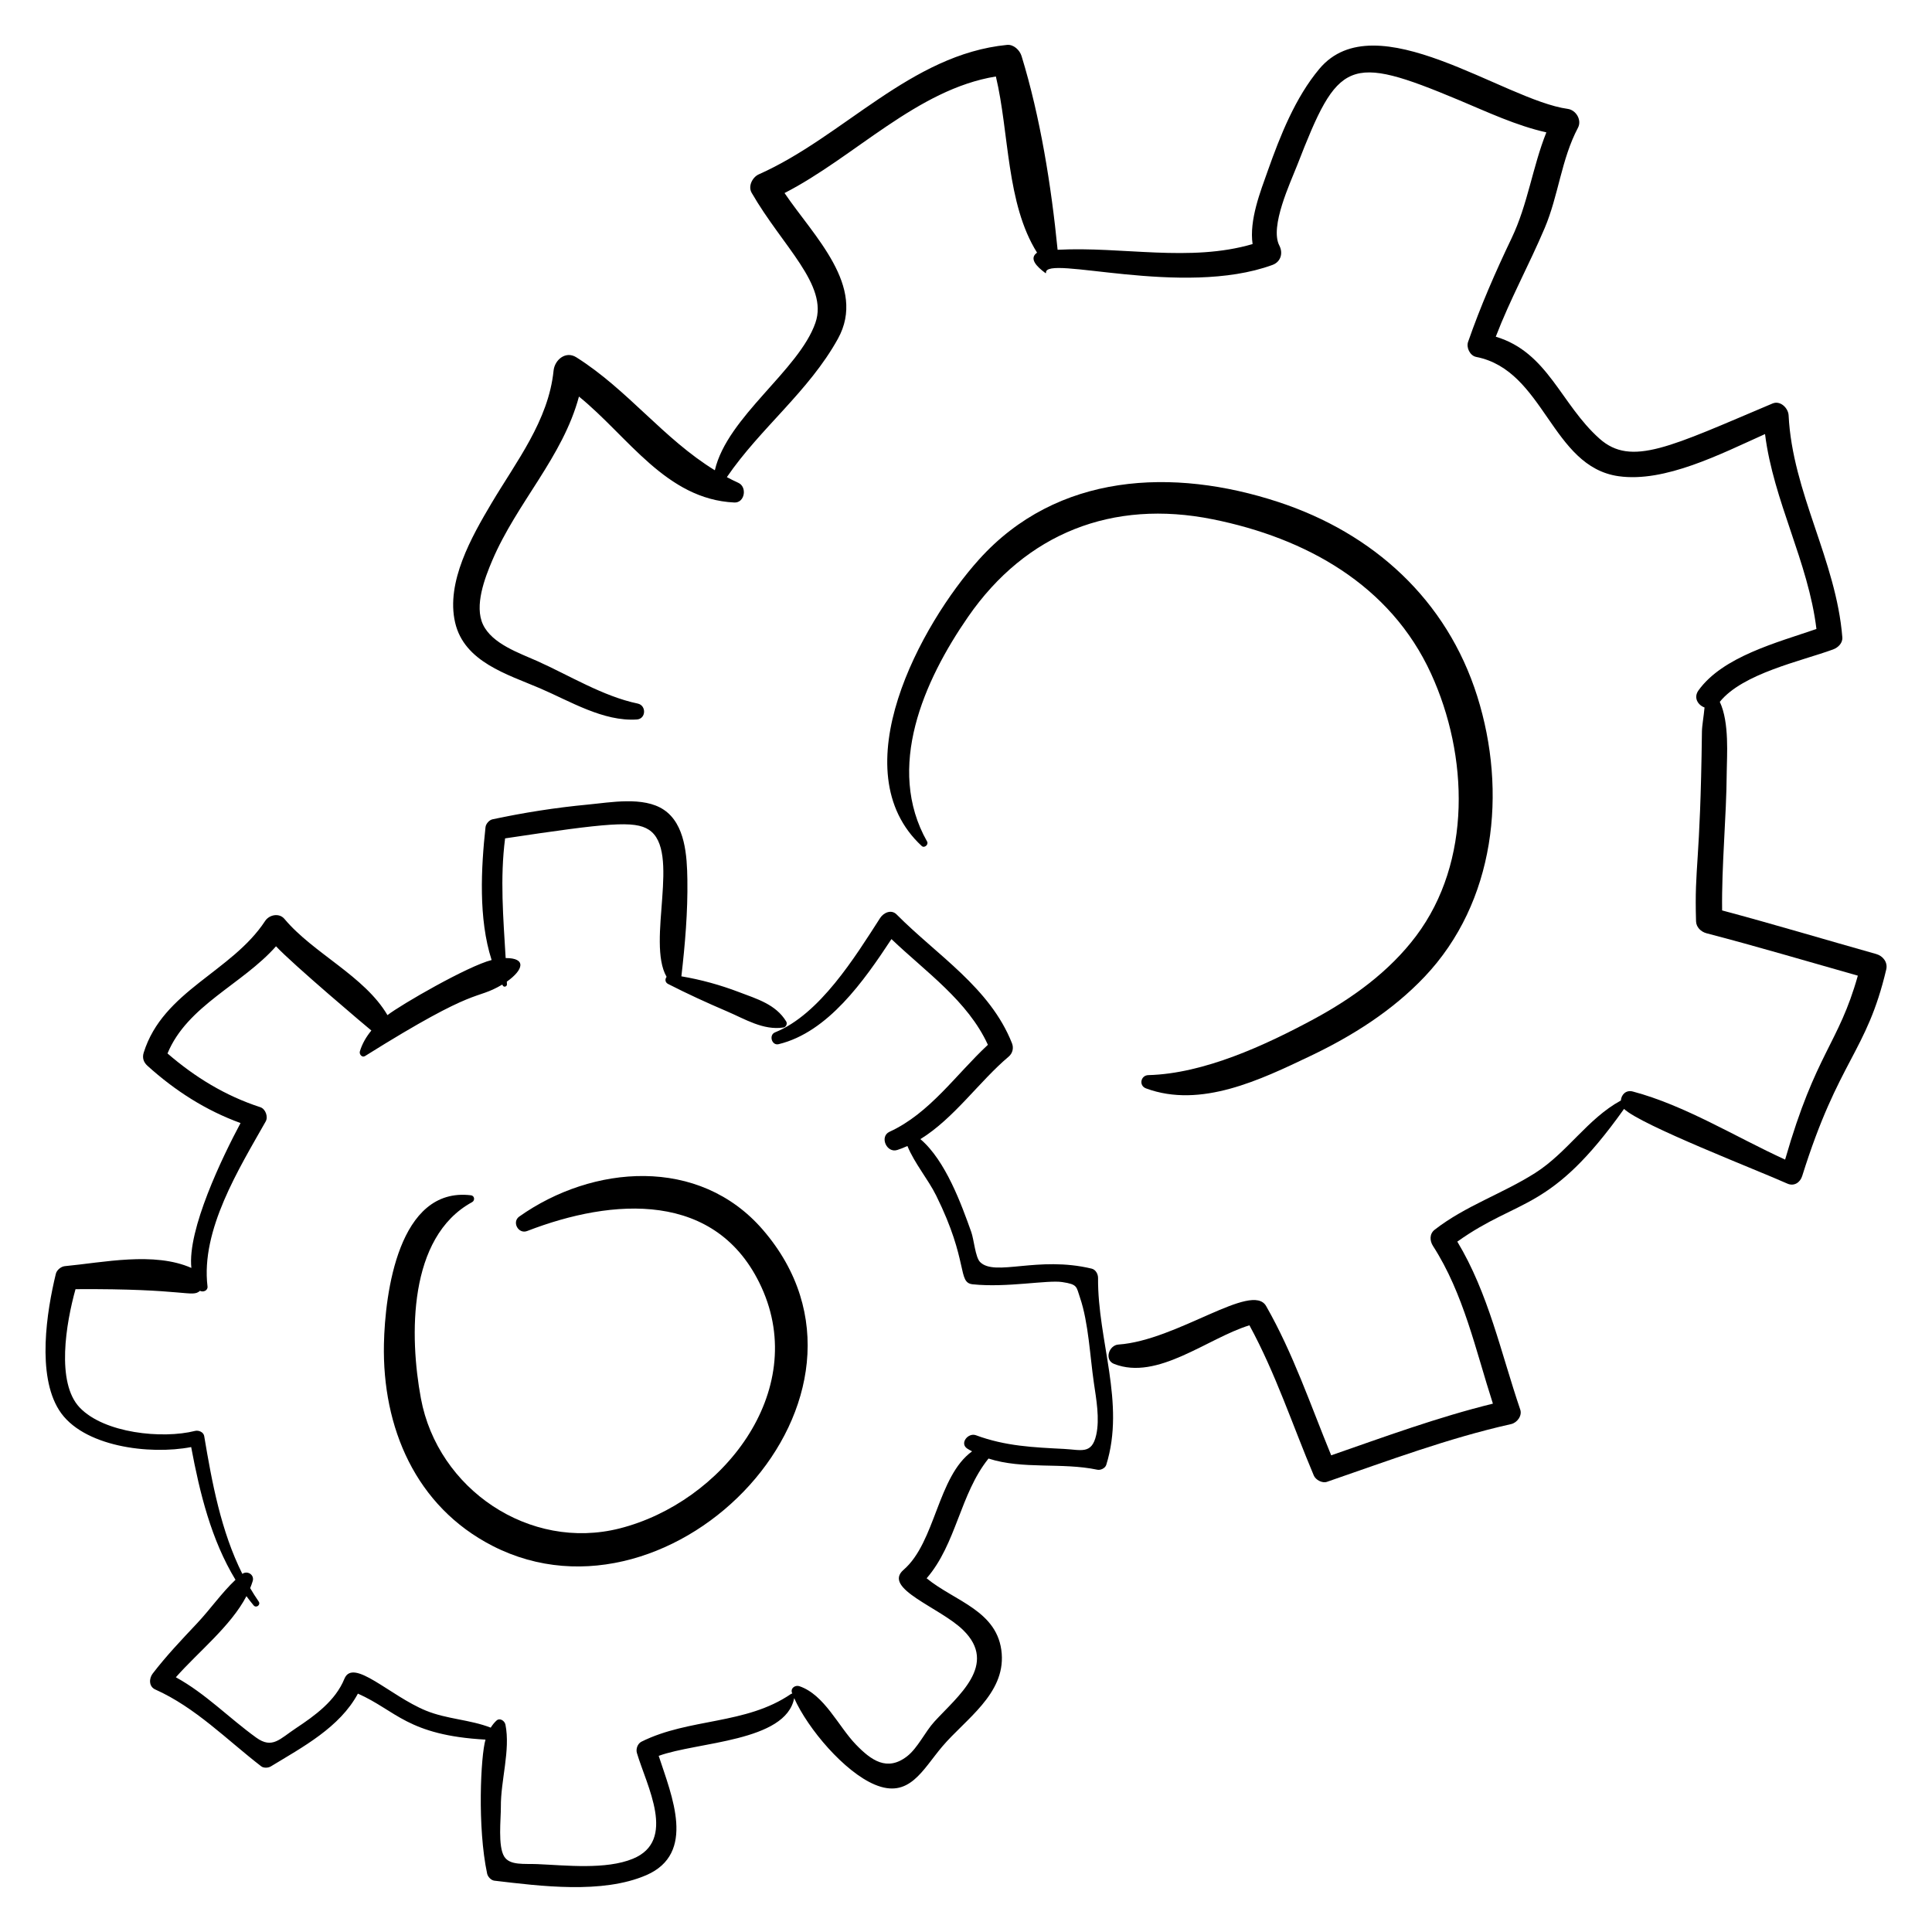 <?xml version="1.0" encoding="UTF-8"?>
<!-- Uploaded to: SVG Repo, www.svgrepo.com, Generator: SVG Repo Mixer Tools -->
<svg fill="#000000" width="800px" height="800px" version="1.1" viewBox="144 144 512 512" xmlns="http://www.w3.org/2000/svg">
 <g>
  <path d="m194.66 527.48c2.293 12.223 5.312 24.566 11.746 35.18-3.695 3.496-6.664 7.793-10.164 11.516-4.086 4.344-8.152 8.609-11.785 13.348-0.977 1.27-1.055 3.426 0.684 4.203 10.68 4.781 18.922 13.297 28.082 20.363 0.664 0.512 1.859 0.445 2.543 0.031 8.434-5.125 18.277-10.344 23.082-19.293 10.148 4.488 13.141 11.039 33.816 12.188-1.281 4.352-2.191 23.211 0.434 35.523 0.176 0.824 1.047 1.758 1.914 1.859 12.219 1.441 28.598 3.574 40.238-1.453 13.328-5.758 6.781-21.012 3.312-31.625 10.223-3.742 33.691-3.703 35.906-15.297 3.672 8.195 13.324 19.531 21.332 22.906 9.172 3.871 12.637-3.875 17.949-10.125 6.117-7.195 16.562-13.836 15.719-24.574-0.891-11.352-12.441-13.844-19.898-19.965 7.906-9.152 8.844-22.348 16.395-31.738 9.113 2.953 19.383 0.969 28.855 2.965 0.859 0.18 2.07-0.402 2.348-1.281 5.133-16.445-2.305-32.891-2.172-49.535 0.008-1.023-0.613-2.215-1.695-2.477-14.305-3.441-25.609 2.184-29.562-1.742-1.277-1.27-1.621-5.953-2.352-7.992-2.559-7.164-6.762-18.891-13.473-24.586 8.91-5.484 15.656-15.348 23.375-21.844 1.055-0.887 1.402-2.285 0.898-3.559-5.809-14.723-19.84-23.309-30.57-34.133-1.434-1.445-3.481-0.449-4.375 0.941-6.617 10.285-16.004 25.543-27.848 30.301-1.703 0.684-0.879 3.574 0.945 3.133 13.09-3.16 22.633-16.801 29.906-27.852 9.133 8.73 20.223 16.367 25.559 28.016-8.461 7.871-15.43 18.176-26.066 23.047-2.731 1.254-0.777 5.734 2.047 4.828 0.922-0.297 1.816-0.66 2.691-1.055 1.887 4.606 5.484 8.816 7.625 13.141 8.723 17.613 5.531 23.07 9.668 23.508 9.008 0.953 19.805-1.195 23.742-0.59 4.121 0.633 3.688 1.16 4.719 4.188 2.227 6.535 2.648 15.605 3.652 22.484 0.633 4.324 1.59 9.535 0.629 13.832-1.172 5.254-4.023 3.945-8.508 3.715-8.184-0.422-15.539-0.723-23.367-3.625-2.082-0.77-4.441 2.18-2.262 3.566 0.406 0.258 0.82 0.473 1.23 0.703-9.16 6.644-9.656 24.055-18.148 31.391-5.711 4.938 9.633 9.969 15.754 15.934 9.43 9.195-1.387 17.512-7.586 24.297-2.481 2.715-4.418 7-7.246 9.195-5.305 4.109-9.543 1.035-13.57-3.137-4.652-4.82-8.312-13.184-14.957-15.445-1.102-0.375-2.438 0.52-1.957 1.781 0.023 0.059 0.051 0.121 0.074 0.176-0.117-0.008-0.238 0.023-0.355 0.105-11.996 8.211-26.945 6.328-39.617 12.641-1.023 0.508-1.523 1.922-1.211 2.988 2.574 8.703 10.637 23.211-1.051 28.031-7.176 2.961-17.777 1.746-25.348 1.426-3.449-0.148-7.258 0.406-8.758-1.996-1.727-2.766-0.867-9.969-0.895-13.168-0.062-6.996 2.57-15.023 1.215-21.801-0.199-0.992-1.477-1.914-2.398-1.051-0.59 0.551-1.082 1.176-1.504 1.852-5.551-2.156-11.613-2.231-17.184-4.516-9.551-3.926-19.285-14.09-21.594-8.426-2.387 5.848-7.812 9.758-12.898 13.129-4.207 2.785-6.203 5.531-10.461 2.461-7.391-5.34-13.379-11.641-21.309-16 6.023-6.801 14.543-13.543 18.707-21.492 0.605 0.824 1.238 1.633 1.898 2.43 0.695 0.84 1.965-0.133 1.34-1.027-0.801-1.152-1.539-2.336-2.25-3.535 0.25-0.613 0.48-1.23 0.672-1.859 0.512-1.68-1.398-2.871-2.746-1.918-5.652-11.281-8.051-24.219-10.109-36.527-0.18-1.07-1.496-1.59-2.434-1.355-8.664 2.184-24.098 0.625-30.578-6.211-6.281-6.625-3.606-22.332-1.09-31.355 29.578-0.203 30.801 2.336 32.992 0.438 0.824 0.453 2.121-0.062 1.988-1.16-1.816-14.969 8.348-31.215 15.422-43.73 0.703-1.242-0.059-3.328-1.43-3.773-9.262-3.016-17.293-7.934-24.594-14.242 5.234-12.695 19.812-18.285 28.758-28.402 4.324 4.68 24.559 21.781 25.266 22.324-1.359 1.66-2.438 3.492-3.047 5.535-0.223 0.738 0.57 1.73 1.363 1.234 30.594-19.152 28.824-14.492 36.379-18.945 0.051 0.09 0.094 0.191 0.148 0.281 0.297 0.504 1.105 0.246 1.086-0.328-0.008-0.246-0.023-0.488-0.031-0.73 4.473-3.168 5.211-6.277-0.309-6.25-0.625-10.59-1.523-21.113-0.148-31.719 27.352-4.113 34.281-4.754 38.094-2.285 8.578 5.559-0.688 29.66 4.703 38.98-0.445 0.582-0.449 1.457 0.41 1.895 5.09 2.602 10.281 4.981 15.539 7.227 4.82 2.055 9.648 5.117 15.023 4.305 0.688-0.105 1.086-1.008 0.73-1.594-2.762-4.547-7.754-5.977-12.543-7.801-4.938-1.879-10.035-3.289-15.238-4.168 0.973-8.488 1.715-17.059 1.586-25.637-0.094-6.168-0.523-14.672-6.242-18.504-5.383-3.609-14.141-1.938-20.125-1.375-8.5 0.801-16.93 2.125-25.277 3.906-0.879 0.188-1.758 1.203-1.852 2.086-1.156 10.691-1.922 24.23 1.621 35.203-6.301 1.586-24.055 11.844-27.605 14.605-6.059-10.355-19.711-16.414-27.289-25.488-1.398-1.676-4.035-1.133-5.129 0.531-8.883 13.531-27.051 18.48-32.18 34.895-0.43 1.371-0.047 2.539 0.996 3.484 7.297 6.602 15.465 11.836 24.668 15.176-4.785 8.941-14.133 28.262-13.031 38.395-9.93-4.375-23.371-1.43-33.555-0.469-0.992 0.094-2.125 1.039-2.359 2.016-2.449 10.066-5.055 26.801 0.855 36.133 6.106 9.695 23.973 11.93 35.004 9.793z"/>
  <path d="m269.11 462.58c0.812-0.441 0.668-1.699-0.305-1.816-19.207-2.324-22.777 26.004-23.059 39.418-0.461 22.031 8.348 43.047 28.84 53.523 48.004 24.539 109.7-39.66 71.574-83.805-16.906-19.578-45.141-17.23-64.551-3.5-2.035 1.438-0.223 4.731 2.094 3.832 22.605-8.75 50.32-10.832 62.094 14.895 12.723 27.801-10.52 57.031-37.547 63.91-23.949 6.098-48.238-10.41-52.707-34.445-3.055-16.445-3.453-42.727 13.566-52.012z"/>
  <path d="m465.37 281.61c24.613 4.953 47.074 17.324 57.875 40.918 9.934 21.695 10.848 49.809-3.969 69.523-7.09 9.43-16.875 16.508-27.18 22.062-12.809 6.906-29.09 14.43-43.777 14.805-2.035 0.051-2.582 2.789-0.617 3.516 14.531 5.383 30.395-2.312 43.594-8.605 11.148-5.316 21.691-11.977 30.234-20.98 18.73-19.75 21.934-49.008 13.957-74.328-8.059-25.582-27.547-43.219-52.688-51.477-27.93-9.176-58.656-7.769-79.352 15.227-15.375 17.086-36.746 55.988-15.176 75.93 0.699 0.645 1.875-0.379 1.422-1.18-11.09-19.547-0.855-42.629 10.852-59.547 15.348-22.18 38.285-31.203 64.824-25.863z"/>
  <path d="m601.6 348.62c0.031-4.195 0.758-13.133-1.836-18.625 6.078-7.535 21.496-10.762 30.023-13.887 1.305-0.477 2.57-1.672 2.449-3.207-1.621-20.395-13.238-38.391-14.234-58.824-0.094-1.926-2.188-4.019-4.262-3.148-27.004 11.395-37.398 16.855-45.867 9.309-10.297-9.176-13.648-22.875-27.48-27.008 3.789-9.887 8.828-19.035 12.961-28.781 3.68-8.676 4.387-18.191 8.824-26.594 1.078-2.043-0.508-4.695-2.699-4.996-16.949-2.324-50.926-28.375-65.824-10.625-6.387 7.609-10.398 17.758-13.676 27.012-1.941 5.473-4.953 13.055-4.031 19.434-16.613 4.871-34.523 0.605-51.672 1.512-1.668-16.93-4.59-35.176-9.551-51.336-0.477-1.559-2.086-3.133-3.859-2.957-25.555 2.523-43.281 24.309-65.77 34.301-1.684 0.746-2.914 3.137-1.906 4.883 8.199 14.23 20.375 24.414 16.91 34.445-4.352 12.598-23.371 24.914-26.66 39.102-13.645-8.367-23.059-21.328-36.707-29.941-2.844-1.793-5.746 0.695-6.031 3.539-1.34 13.234-9.91 24.109-16.48 35.191-5.199 8.77-12.086 20.84-9.613 31.551 2.418 10.469 13.844 13.727 22.512 17.445 7.902 3.387 16.789 8.855 25.66 8.254 2.449-0.168 2.559-3.731 0.211-4.219-9.164-1.91-18.086-7.441-26.586-11.25-4.785-2.144-11.973-4.555-14.402-9.676-2.359-4.973 0.469-12.352 2.445-16.992 6.551-15.371 18.684-27.398 22.98-43.441 13.074 10.613 23.09 27.227 41.168 28.078 2.793 0.133 3.465-4.129 1.074-5.215-1.043-0.473-2.055-0.977-3.047-1.508 8.871-12.988 21.711-22.715 29.43-36.668 7.695-13.906-6.383-27.145-14.145-38.621 18.633-9.562 35.105-27.492 56.008-30.891 3.57 14.965 2.719 33.641 10.914 46.688-2.207 1.543-0.141 3.668 2.219 5.414 0.062 0.047 0.164 0.008 0.156-0.078-0.461-4.918 36.164 6.66 60-2.078 2.227-0.816 2.875-3.137 1.832-5.137-2.609-5.012 2.973-16.762 4.738-21.309 10.852-27.949 13.383-29.578 42.863-17.238 7.539 3.156 15.137 6.75 23.16 8.551-3.656 9.121-4.902 19.043-9.199 28.023-4.32 9.031-8.246 18.031-11.543 27.496-0.531 1.527 0.508 3.672 2.156 3.992 18.109 3.547 19.855 29.086 37.73 31.609 12.266 1.734 27.027-5.879 38.809-11.168 2.223 17.789 11.469 33.852 13.621 51.656-10.512 3.617-24.809 7.328-31.246 16.258-1.402 1.945-0.156 3.91 1.594 4.543-0.211 2.352-0.672 4.812-0.691 6.406-0.441 36.074-2.019 35.152-1.559 50.266 0.051 1.602 1.34 2.793 2.801 3.172 13.426 3.496 26.723 7.453 40.074 11.227-5.141 18.266-11.074 20.207-19.27 48.746-13.203-6.035-26.527-14.371-40.363-18.043-1.852-0.492-3.059 0.883-3.164 2.383-8.852 4.836-14.188 13.789-22.699 19.199-8.684 5.519-18.457 8.676-26.652 15.051-1.402 1.09-1.32 2.926-0.445 4.289 8.145 12.633 11.301 27.629 15.883 41.797-14.59 3.586-28.672 8.77-42.855 13.695-5.477-13.324-10.07-26.996-17.242-39.555-3.75-6.562-23.57 9.121-39.164 10.199-2.5 0.172-3.801 4.082-1.129 5.133 11.5 4.516 24.688-6.793 35.867-10.234 6.93 12.711 11.434 26.488 17.059 39.805 0.484 1.148 2.227 2.109 3.473 1.68 16.148-5.559 32.125-11.57 48.824-15.309 1.559-0.348 2.973-2.191 2.414-3.832-5.144-15.102-8.402-30.781-16.68-44.52 16.598-11.836 24.629-7.641 44.184-35.168 4.559 4.336 35.422 16.258 43.262 19.785 1.789 0.805 3.406-0.27 3.949-1.996 9.703-31.008 17.055-32.621 22.281-54.77 0.445-1.887-0.895-3.57-2.644-4.062-13.625-3.836-27.18-7.91-40.855-11.562-0.152-12.195 1.137-24.445 1.223-36.648z"/>
 </g>
</svg>